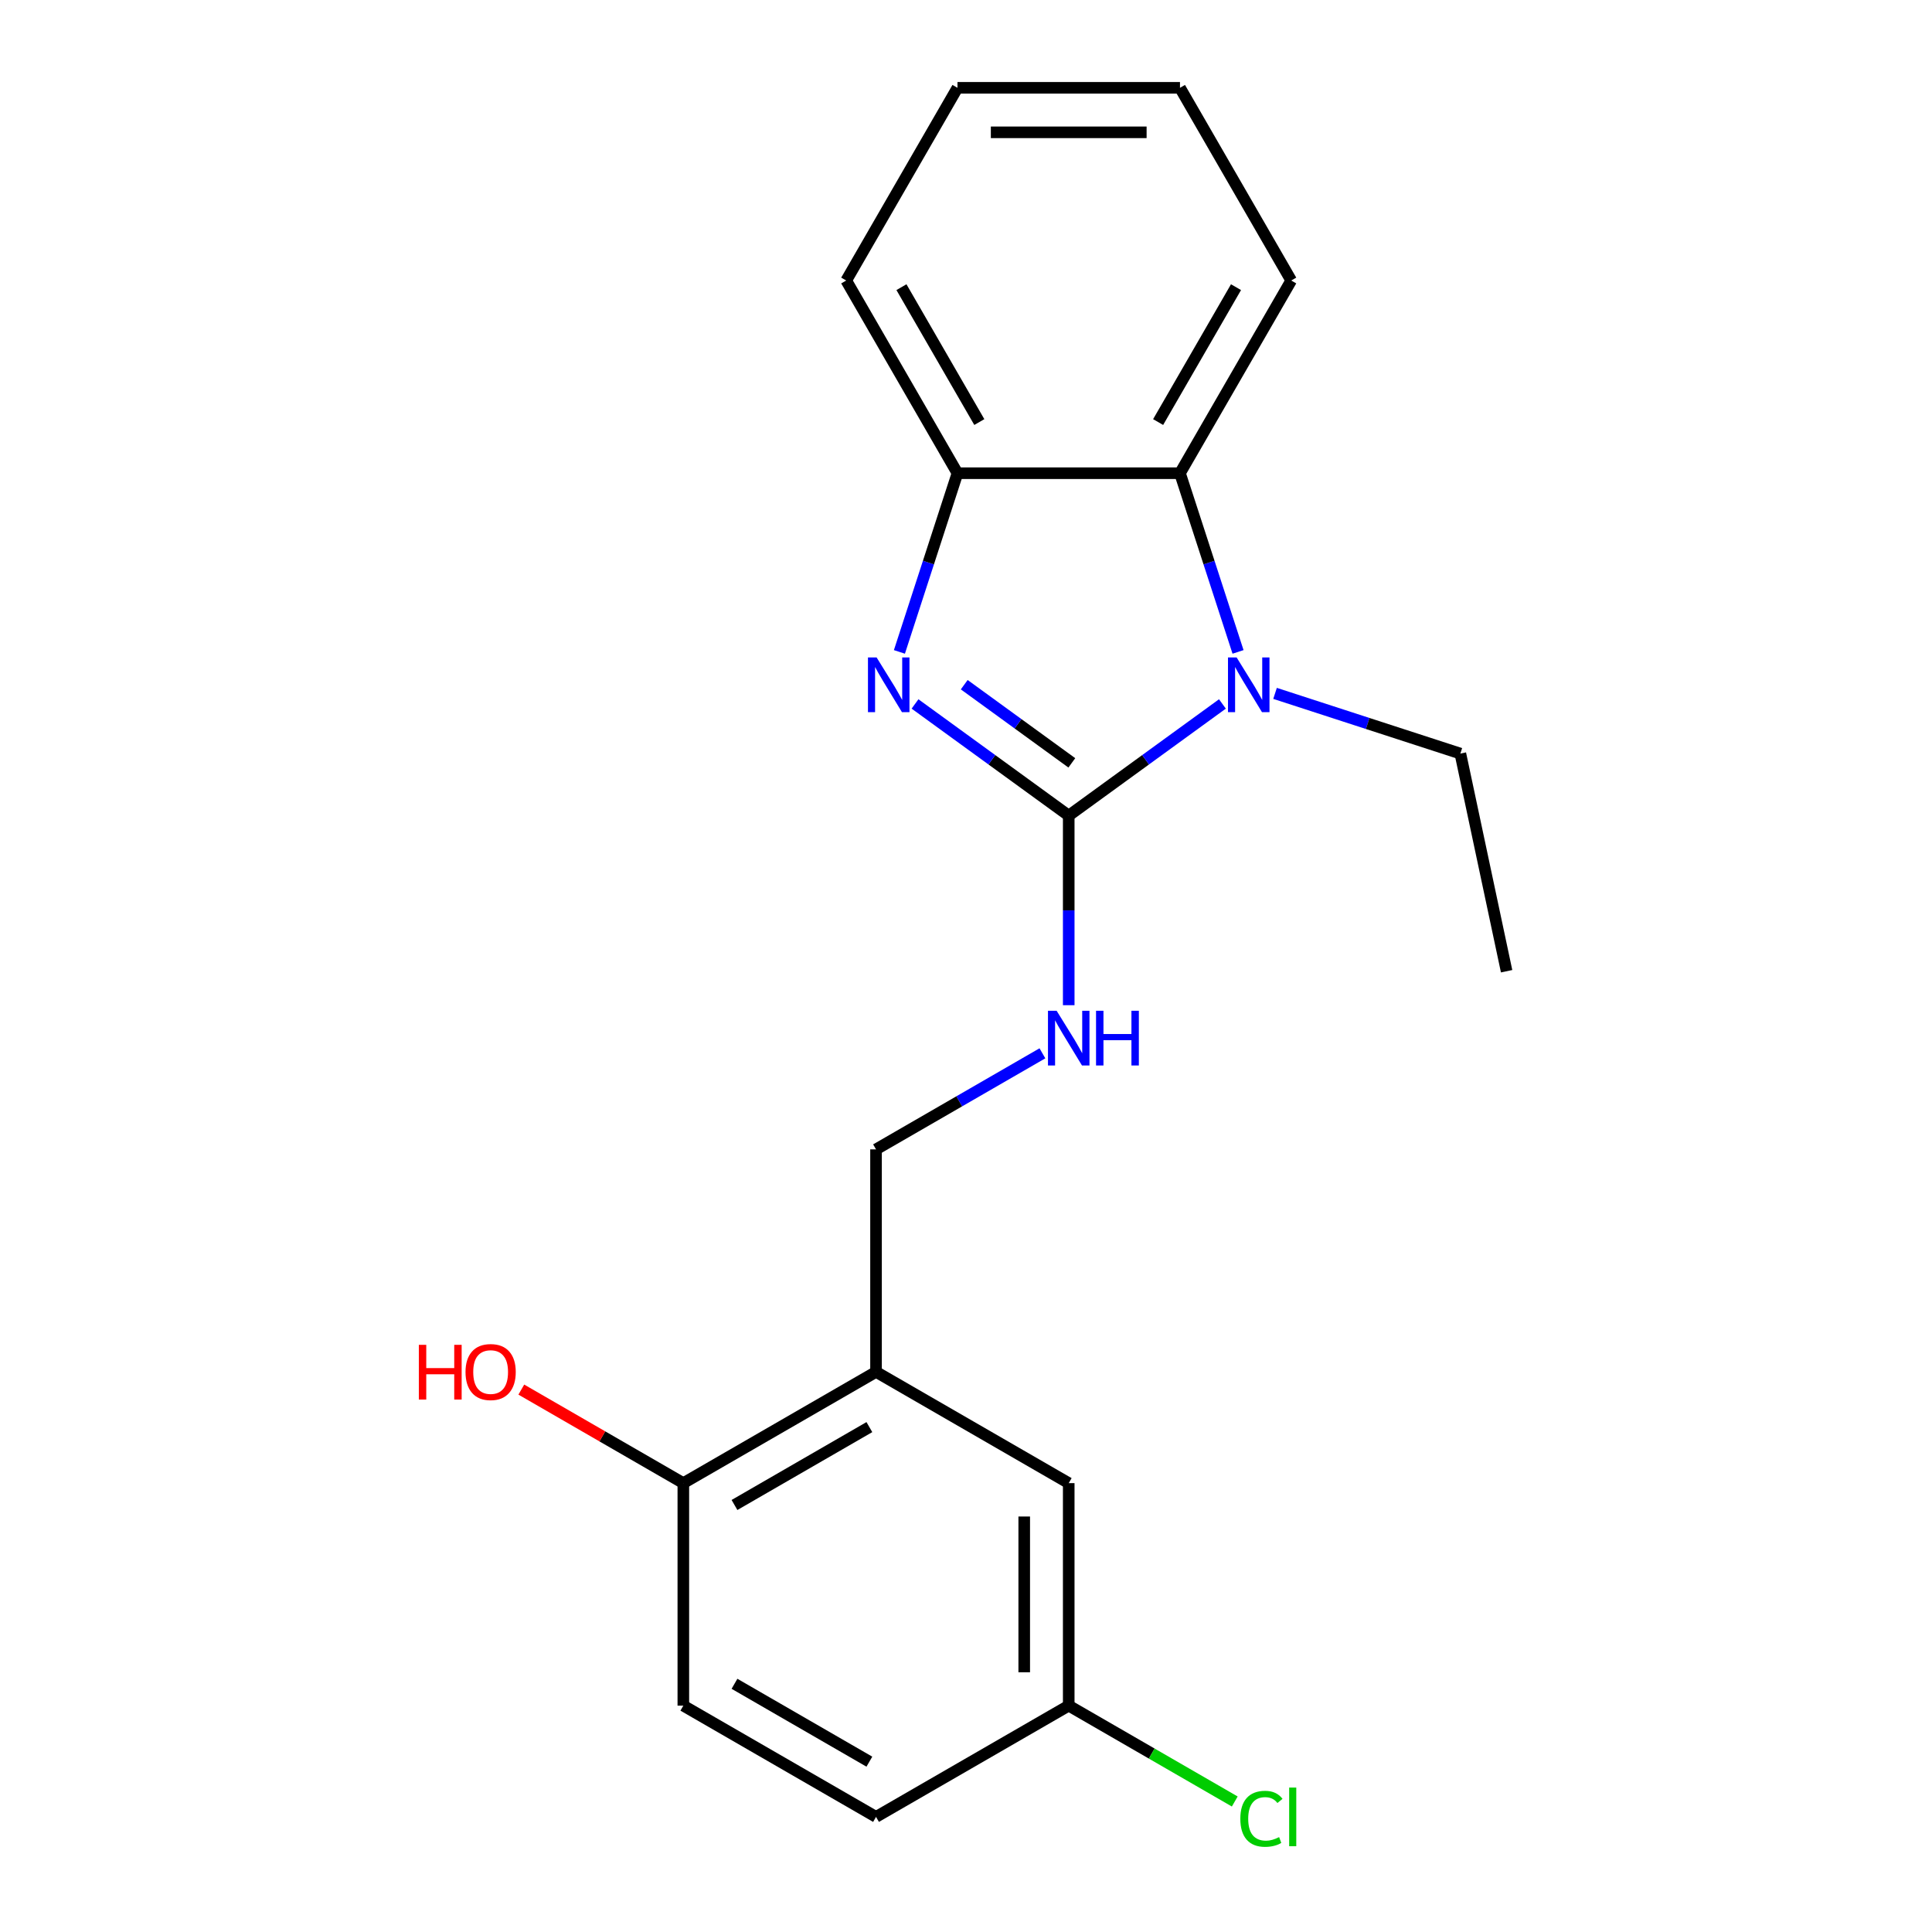 <?xml version='1.0' encoding='iso-8859-1'?>
<svg version='1.1' baseProfile='full'
              xmlns='http://www.w3.org/2000/svg'
                      xmlns:rdkit='http://www.rdkit.org/xml'
                      xmlns:xlink='http://www.w3.org/1999/xlink'
                  xml:space='preserve'
width='1000px' height='1000px' viewBox='0 0 1000 1000'>
<!-- END OF HEADER -->
<rect style='opacity:1.0;fill:#FFFFFF;stroke:none' width='1000' height='1000' x='0' y='0'> </rect>
<path class='bond-0' d='M 553.17,422.16 L 513.393,393.261' style='fill:none;fill-rule:evenodd;stroke:#000000;stroke-width:6px;stroke-linecap:butt;stroke-linejoin:miter;stroke-opacity:1' />
<path class='bond-0' d='M 513.393,393.261 L 473.616,364.361' style='fill:none;fill-rule:evenodd;stroke:#0000FF;stroke-width:6px;stroke-linecap:butt;stroke-linejoin:miter;stroke-opacity:1' />
<path class='bond-0' d='M 554.776,394.856 L 526.932,374.626' style='fill:none;fill-rule:evenodd;stroke:#000000;stroke-width:6px;stroke-linecap:butt;stroke-linejoin:miter;stroke-opacity:1' />
<path class='bond-0' d='M 526.932,374.626 L 499.088,354.396' style='fill:none;fill-rule:evenodd;stroke:#0000FF;stroke-width:6px;stroke-linecap:butt;stroke-linejoin:miter;stroke-opacity:1' />
<path class='bond-1' d='M 553.17,422.16 L 592.948,393.261' style='fill:none;fill-rule:evenodd;stroke:#000000;stroke-width:6px;stroke-linecap:butt;stroke-linejoin:miter;stroke-opacity:1' />
<path class='bond-1' d='M 592.948,393.261 L 632.725,364.361' style='fill:none;fill-rule:evenodd;stroke:#0000FF;stroke-width:6px;stroke-linecap:butt;stroke-linejoin:miter;stroke-opacity:1' />
<path class='bond-4' d='M 553.17,422.16 L 553.17,471.225' style='fill:none;fill-rule:evenodd;stroke:#000000;stroke-width:6px;stroke-linecap:butt;stroke-linejoin:miter;stroke-opacity:1' />
<path class='bond-4' d='M 553.17,471.225 L 553.17,520.29' style='fill:none;fill-rule:evenodd;stroke:#0000FF;stroke-width:6px;stroke-linecap:butt;stroke-linejoin:miter;stroke-opacity:1' />
<path class='bond-3' d='M 465.533,337.426 L 480.559,291.18' style='fill:none;fill-rule:evenodd;stroke:#0000FF;stroke-width:6px;stroke-linecap:butt;stroke-linejoin:miter;stroke-opacity:1' />
<path class='bond-3' d='M 480.559,291.18 L 495.586,244.933' style='fill:none;fill-rule:evenodd;stroke:#000000;stroke-width:6px;stroke-linecap:butt;stroke-linejoin:miter;stroke-opacity:1' />
<path class='bond-2' d='M 640.808,337.426 L 625.781,291.18' style='fill:none;fill-rule:evenodd;stroke:#0000FF;stroke-width:6px;stroke-linecap:butt;stroke-linejoin:miter;stroke-opacity:1' />
<path class='bond-2' d='M 625.781,291.18 L 610.755,244.933' style='fill:none;fill-rule:evenodd;stroke:#000000;stroke-width:6px;stroke-linecap:butt;stroke-linejoin:miter;stroke-opacity:1' />
<path class='bond-11' d='M 659.963,358.891 L 707.92,374.473' style='fill:none;fill-rule:evenodd;stroke:#0000FF;stroke-width:6px;stroke-linecap:butt;stroke-linejoin:miter;stroke-opacity:1' />
<path class='bond-11' d='M 707.92,374.473 L 755.877,390.055' style='fill:none;fill-rule:evenodd;stroke:#000000;stroke-width:6px;stroke-linecap:butt;stroke-linejoin:miter;stroke-opacity:1' />
<path class='bond-15' d='M 610.755,244.933 L 668.34,145.194' style='fill:none;fill-rule:evenodd;stroke:#000000;stroke-width:6px;stroke-linecap:butt;stroke-linejoin:miter;stroke-opacity:1' />
<path class='bond-15' d='M 599.445,218.456 L 639.754,148.638' style='fill:none;fill-rule:evenodd;stroke:#000000;stroke-width:6px;stroke-linecap:butt;stroke-linejoin:miter;stroke-opacity:1' />
<path class='bond-20' d='M 610.755,244.933 L 495.586,244.933' style='fill:none;fill-rule:evenodd;stroke:#000000;stroke-width:6px;stroke-linecap:butt;stroke-linejoin:miter;stroke-opacity:1' />
<path class='bond-16' d='M 495.586,244.933 L 438.001,145.194' style='fill:none;fill-rule:evenodd;stroke:#000000;stroke-width:6px;stroke-linecap:butt;stroke-linejoin:miter;stroke-opacity:1' />
<path class='bond-16' d='M 506.896,218.456 L 466.587,148.638' style='fill:none;fill-rule:evenodd;stroke:#000000;stroke-width:6px;stroke-linecap:butt;stroke-linejoin:miter;stroke-opacity:1' />
<path class='bond-6' d='M 539.551,545.193 L 496.491,570.053' style='fill:none;fill-rule:evenodd;stroke:#0000FF;stroke-width:6px;stroke-linecap:butt;stroke-linejoin:miter;stroke-opacity:1' />
<path class='bond-6' d='M 496.491,570.053 L 453.431,594.914' style='fill:none;fill-rule:evenodd;stroke:#000000;stroke-width:6px;stroke-linecap:butt;stroke-linejoin:miter;stroke-opacity:1' />
<path class='bond-5' d='M 453.431,710.083 L 453.431,594.914' style='fill:none;fill-rule:evenodd;stroke:#000000;stroke-width:6px;stroke-linecap:butt;stroke-linejoin:miter;stroke-opacity:1' />
<path class='bond-7' d='M 453.431,710.083 L 353.692,767.668' style='fill:none;fill-rule:evenodd;stroke:#000000;stroke-width:6px;stroke-linecap:butt;stroke-linejoin:miter;stroke-opacity:1' />
<path class='bond-7' d='M 449.987,738.669 L 380.169,778.978' style='fill:none;fill-rule:evenodd;stroke:#000000;stroke-width:6px;stroke-linecap:butt;stroke-linejoin:miter;stroke-opacity:1' />
<path class='bond-8' d='M 453.431,710.083 L 553.17,767.668' style='fill:none;fill-rule:evenodd;stroke:#000000;stroke-width:6px;stroke-linecap:butt;stroke-linejoin:miter;stroke-opacity:1' />
<path class='bond-9' d='M 353.692,767.668 L 353.692,882.837' style='fill:none;fill-rule:evenodd;stroke:#000000;stroke-width:6px;stroke-linecap:butt;stroke-linejoin:miter;stroke-opacity:1' />
<path class='bond-14' d='M 353.692,767.668 L 311.762,743.459' style='fill:none;fill-rule:evenodd;stroke:#000000;stroke-width:6px;stroke-linecap:butt;stroke-linejoin:miter;stroke-opacity:1' />
<path class='bond-14' d='M 311.762,743.459 L 269.831,719.251' style='fill:none;fill-rule:evenodd;stroke:#FF0000;stroke-width:6px;stroke-linecap:butt;stroke-linejoin:miter;stroke-opacity:1' />
<path class='bond-10' d='M 553.17,767.668 L 553.17,882.837' style='fill:none;fill-rule:evenodd;stroke:#000000;stroke-width:6px;stroke-linecap:butt;stroke-linejoin:miter;stroke-opacity:1' />
<path class='bond-10' d='M 530.137,784.943 L 530.137,865.562' style='fill:none;fill-rule:evenodd;stroke:#000000;stroke-width:6px;stroke-linecap:butt;stroke-linejoin:miter;stroke-opacity:1' />
<path class='bond-22' d='M 353.692,882.837 L 453.431,940.422' style='fill:none;fill-rule:evenodd;stroke:#000000;stroke-width:6px;stroke-linecap:butt;stroke-linejoin:miter;stroke-opacity:1' />
<path class='bond-22' d='M 380.169,871.527 L 449.987,911.836' style='fill:none;fill-rule:evenodd;stroke:#000000;stroke-width:6px;stroke-linecap:butt;stroke-linejoin:miter;stroke-opacity:1' />
<path class='bond-12' d='M 553.17,882.837 L 453.431,940.422' style='fill:none;fill-rule:evenodd;stroke:#000000;stroke-width:6px;stroke-linecap:butt;stroke-linejoin:miter;stroke-opacity:1' />
<path class='bond-13' d='M 553.17,882.837 L 596.14,907.646' style='fill:none;fill-rule:evenodd;stroke:#000000;stroke-width:6px;stroke-linecap:butt;stroke-linejoin:miter;stroke-opacity:1' />
<path class='bond-13' d='M 596.14,907.646 L 639.111,932.455' style='fill:none;fill-rule:evenodd;stroke:#00CC00;stroke-width:6px;stroke-linecap:butt;stroke-linejoin:miter;stroke-opacity:1' />
<path class='bond-17' d='M 755.877,390.055 L 779.822,502.707' style='fill:none;fill-rule:evenodd;stroke:#000000;stroke-width:6px;stroke-linecap:butt;stroke-linejoin:miter;stroke-opacity:1' />
<path class='bond-18' d='M 668.34,145.194 L 610.755,45.455' style='fill:none;fill-rule:evenodd;stroke:#000000;stroke-width:6px;stroke-linecap:butt;stroke-linejoin:miter;stroke-opacity:1' />
<path class='bond-19' d='M 438.001,145.194 L 495.586,45.455' style='fill:none;fill-rule:evenodd;stroke:#000000;stroke-width:6px;stroke-linecap:butt;stroke-linejoin:miter;stroke-opacity:1' />
<path class='bond-21' d='M 610.755,45.455 L 495.586,45.455' style='fill:none;fill-rule:evenodd;stroke:#000000;stroke-width:6px;stroke-linecap:butt;stroke-linejoin:miter;stroke-opacity:1' />
<path class='bond-21' d='M 593.48,68.488 L 512.861,68.488' style='fill:none;fill-rule:evenodd;stroke:#000000;stroke-width:6px;stroke-linecap:butt;stroke-linejoin:miter;stroke-opacity:1' />
<path  class='atom-1' d='M 453.737 340.306
L 463.017 355.306
Q 463.937 356.786, 465.417 359.466
Q 466.897 362.146, 466.977 362.306
L 466.977 340.306
L 470.737 340.306
L 470.737 368.626
L 466.857 368.626
L 456.897 352.226
Q 455.737 350.306, 454.497 348.106
Q 453.297 345.906, 452.937 345.226
L 452.937 368.626
L 449.257 368.626
L 449.257 340.306
L 453.737 340.306
' fill='#0000FF'/>
<path  class='atom-2' d='M 640.084 340.306
L 649.364 355.306
Q 650.284 356.786, 651.764 359.466
Q 653.244 362.146, 653.324 362.306
L 653.324 340.306
L 657.084 340.306
L 657.084 368.626
L 653.204 368.626
L 643.244 352.226
Q 642.084 350.306, 640.844 348.106
Q 639.644 345.906, 639.284 345.226
L 639.284 368.626
L 635.604 368.626
L 635.604 340.306
L 640.084 340.306
' fill='#0000FF'/>
<path  class='atom-5' d='M 546.91 523.17
L 556.19 538.17
Q 557.11 539.65, 558.59 542.33
Q 560.07 545.01, 560.15 545.17
L 560.15 523.17
L 563.91 523.17
L 563.91 551.49
L 560.03 551.49
L 550.07 535.09
Q 548.91 533.17, 547.67 530.97
Q 546.47 528.77, 546.11 528.09
L 546.11 551.49
L 542.43 551.49
L 542.43 523.17
L 546.91 523.17
' fill='#0000FF'/>
<path  class='atom-5' d='M 567.31 523.17
L 571.15 523.17
L 571.15 535.21
L 585.63 535.21
L 585.63 523.17
L 589.47 523.17
L 589.47 551.49
L 585.63 551.49
L 585.63 538.41
L 571.15 538.41
L 571.15 551.49
L 567.31 551.49
L 567.31 523.17
' fill='#0000FF'/>
<path  class='atom-14' d='M 641.99 941.402
Q 641.99 934.362, 645.27 930.682
Q 648.59 926.962, 654.87 926.962
Q 660.71 926.962, 663.83 931.082
L 661.19 933.242
Q 658.91 930.242, 654.87 930.242
Q 650.59 930.242, 648.31 933.122
Q 646.07 935.962, 646.07 941.402
Q 646.07 947.002, 648.39 949.882
Q 650.75 952.762, 655.31 952.762
Q 658.43 952.762, 662.07 950.882
L 663.19 953.882
Q 661.71 954.842, 659.47 955.402
Q 657.23 955.962, 654.75 955.962
Q 648.59 955.962, 645.27 952.202
Q 641.99 948.442, 641.99 941.402
' fill='#00CC00'/>
<path  class='atom-14' d='M 667.27 925.242
L 670.95 925.242
L 670.95 955.602
L 667.27 955.602
L 667.27 925.242
' fill='#00CC00'/>
<path  class='atom-15' d='M 216.792 696.083
L 220.632 696.083
L 220.632 708.123
L 235.112 708.123
L 235.112 696.083
L 238.952 696.083
L 238.952 724.403
L 235.112 724.403
L 235.112 711.323
L 220.632 711.323
L 220.632 724.403
L 216.792 724.403
L 216.792 696.083
' fill='#FF0000'/>
<path  class='atom-15' d='M 240.952 710.163
Q 240.952 703.363, 244.312 699.563
Q 247.672 695.763, 253.952 695.763
Q 260.232 695.763, 263.592 699.563
Q 266.952 703.363, 266.952 710.163
Q 266.952 717.043, 263.552 720.963
Q 260.152 724.843, 253.952 724.843
Q 247.712 724.843, 244.312 720.963
Q 240.952 717.083, 240.952 710.163
M 253.952 721.643
Q 258.272 721.643, 260.592 718.763
Q 262.952 715.843, 262.952 710.163
Q 262.952 704.603, 260.592 701.803
Q 258.272 698.963, 253.952 698.963
Q 249.632 698.963, 247.272 701.763
Q 244.952 704.563, 244.952 710.163
Q 244.952 715.883, 247.272 718.763
Q 249.632 721.643, 253.952 721.643
' fill='#FF0000'/>
</svg>

